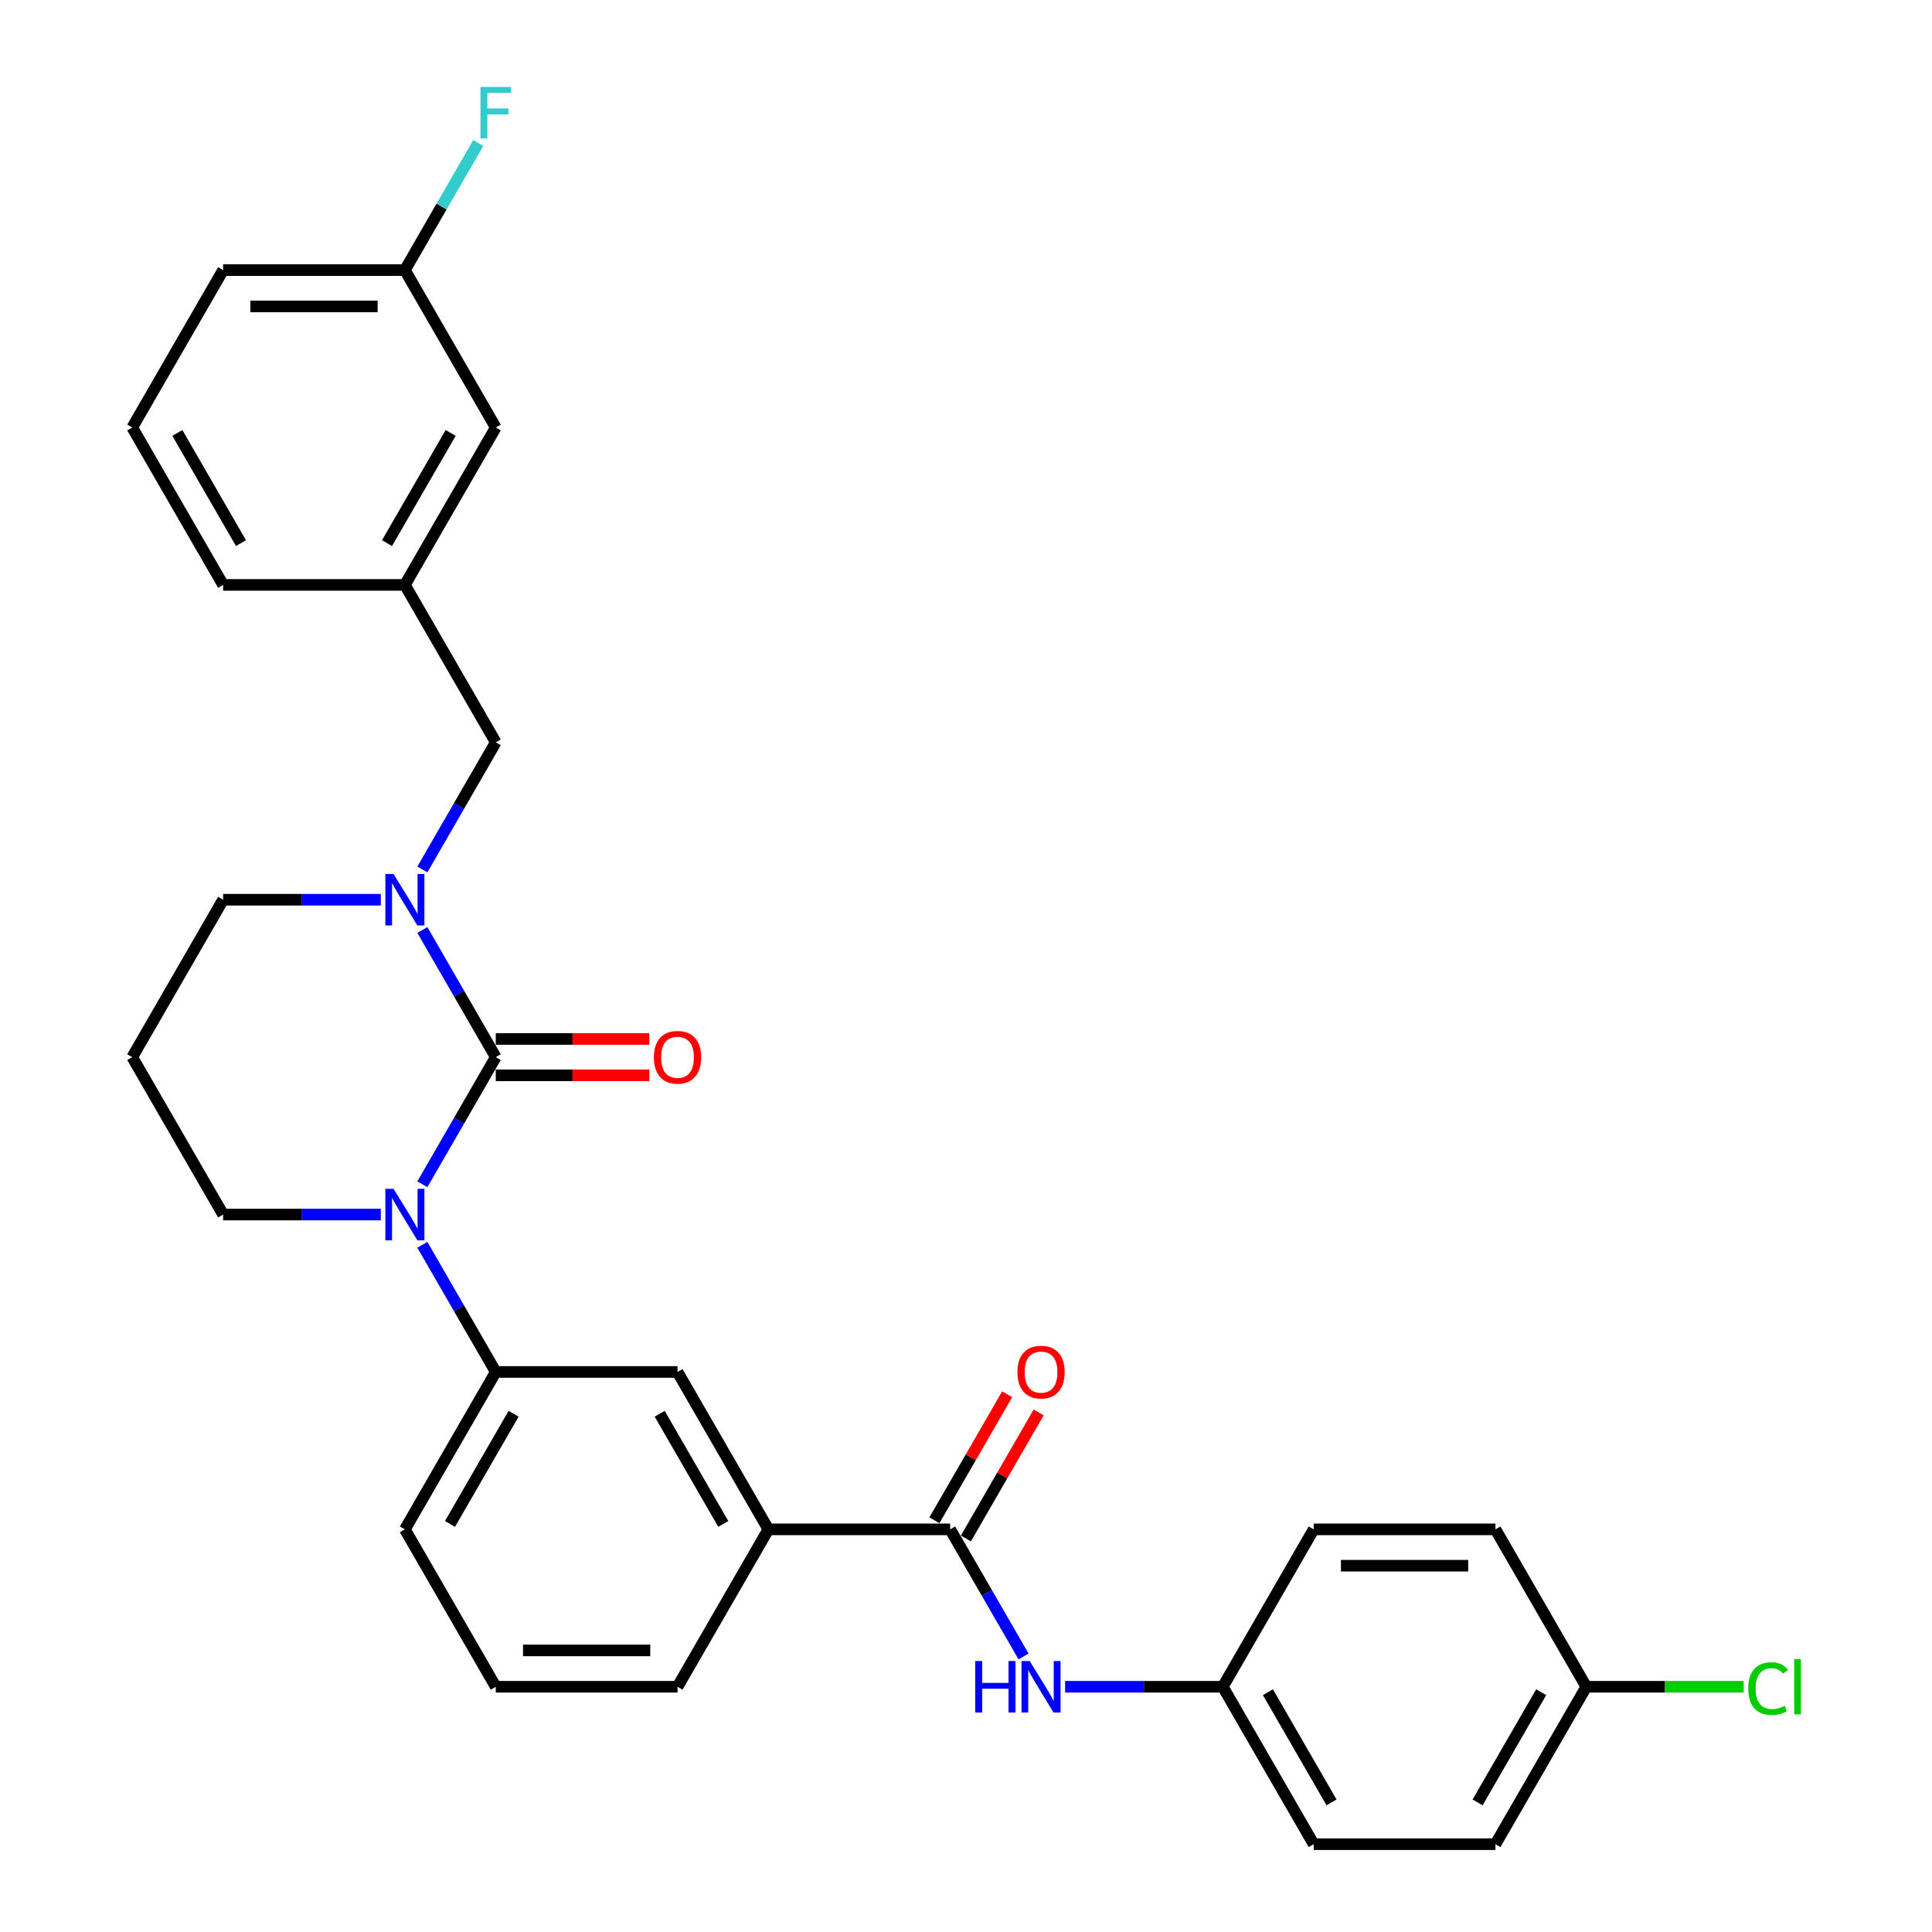 <?xml version='1.0' encoding='iso-8859-1'?>
<svg version='1.1' baseProfile='full'
              xmlns='http://www.w3.org/2000/svg'
                      xmlns:rdkit='http://www.rdkit.org/xml'
                      xmlns:xlink='http://www.w3.org/1999/xlink'
                  xml:space='preserve'
width='1000px' height='1000px' viewBox='0 0 1000 1000'>
<!-- END OF HEADER -->
<rect style='opacity:1.0;fill:#FFFFFF;stroke:none' width='1000' height='1000' x='0' y='0'> </rect>
<path class='bond-0' d='M 256.605,547.172 L 237.61,580.073' style='fill:none;fill-rule:evenodd;stroke:#000000;stroke-width:6px;stroke-linecap:butt;stroke-linejoin:miter;stroke-opacity:1' />
<path class='bond-0' d='M 237.61,580.073 L 218.614,612.973' style='fill:none;fill-rule:evenodd;stroke:#0000FF;stroke-width:6px;stroke-linecap:butt;stroke-linejoin:miter;stroke-opacity:1' />
<path class='bond-1' d='M 256.605,547.172 L 237.61,514.272' style='fill:none;fill-rule:evenodd;stroke:#000000;stroke-width:6px;stroke-linecap:butt;stroke-linejoin:miter;stroke-opacity:1' />
<path class='bond-1' d='M 237.61,514.272 L 218.614,481.371' style='fill:none;fill-rule:evenodd;stroke:#0000FF;stroke-width:6px;stroke-linecap:butt;stroke-linejoin:miter;stroke-opacity:1' />
<path class='bond-8' d='M 256.605,556.58 L 296.353,556.58' style='fill:none;fill-rule:evenodd;stroke:#000000;stroke-width:6px;stroke-linecap:butt;stroke-linejoin:miter;stroke-opacity:1' />
<path class='bond-8' d='M 296.353,556.58 L 336.101,556.58' style='fill:none;fill-rule:evenodd;stroke:#FF0000;stroke-width:6px;stroke-linecap:butt;stroke-linejoin:miter;stroke-opacity:1' />
<path class='bond-8' d='M 256.605,537.765 L 296.353,537.765' style='fill:none;fill-rule:evenodd;stroke:#000000;stroke-width:6px;stroke-linecap:butt;stroke-linejoin:miter;stroke-opacity:1' />
<path class='bond-8' d='M 296.353,537.765 L 336.101,537.765' style='fill:none;fill-rule:evenodd;stroke:#FF0000;stroke-width:6px;stroke-linecap:butt;stroke-linejoin:miter;stroke-opacity:1' />
<path class='bond-3' d='M 218.614,644.321 L 237.61,677.221' style='fill:none;fill-rule:evenodd;stroke:#0000FF;stroke-width:6px;stroke-linecap:butt;stroke-linejoin:miter;stroke-opacity:1' />
<path class='bond-3' d='M 237.61,677.221 L 256.605,710.122' style='fill:none;fill-rule:evenodd;stroke:#000000;stroke-width:6px;stroke-linecap:butt;stroke-linejoin:miter;stroke-opacity:1' />
<path class='bond-12' d='M 197.109,628.647 L 156.298,628.647' style='fill:none;fill-rule:evenodd;stroke:#0000FF;stroke-width:6px;stroke-linecap:butt;stroke-linejoin:miter;stroke-opacity:1' />
<path class='bond-12' d='M 156.298,628.647 L 115.487,628.647' style='fill:none;fill-rule:evenodd;stroke:#000000;stroke-width:6px;stroke-linecap:butt;stroke-linejoin:miter;stroke-opacity:1' />
<path class='bond-7' d='M 218.614,450.024 L 237.61,417.124' style='fill:none;fill-rule:evenodd;stroke:#0000FF;stroke-width:6px;stroke-linecap:butt;stroke-linejoin:miter;stroke-opacity:1' />
<path class='bond-7' d='M 237.61,417.124 L 256.605,384.223' style='fill:none;fill-rule:evenodd;stroke:#000000;stroke-width:6px;stroke-linecap:butt;stroke-linejoin:miter;stroke-opacity:1' />
<path class='bond-13' d='M 197.109,465.698 L 156.298,465.698' style='fill:none;fill-rule:evenodd;stroke:#0000FF;stroke-width:6px;stroke-linecap:butt;stroke-linejoin:miter;stroke-opacity:1' />
<path class='bond-13' d='M 156.298,465.698 L 115.487,465.698' style='fill:none;fill-rule:evenodd;stroke:#000000;stroke-width:6px;stroke-linecap:butt;stroke-linejoin:miter;stroke-opacity:1' />
<path class='bond-2' d='M 491.802,791.596 L 397.723,791.596' style='fill:none;fill-rule:evenodd;stroke:#000000;stroke-width:6px;stroke-linecap:butt;stroke-linejoin:miter;stroke-opacity:1' />
<path class='bond-4' d='M 491.802,791.596 L 510.797,824.497' style='fill:none;fill-rule:evenodd;stroke:#000000;stroke-width:6px;stroke-linecap:butt;stroke-linejoin:miter;stroke-opacity:1' />
<path class='bond-4' d='M 510.797,824.497 L 529.792,857.397' style='fill:none;fill-rule:evenodd;stroke:#0000FF;stroke-width:6px;stroke-linecap:butt;stroke-linejoin:miter;stroke-opacity:1' />
<path class='bond-9' d='M 499.949,796.3 L 518.781,763.682' style='fill:none;fill-rule:evenodd;stroke:#000000;stroke-width:6px;stroke-linecap:butt;stroke-linejoin:miter;stroke-opacity:1' />
<path class='bond-9' d='M 518.781,763.682 L 537.613,731.064' style='fill:none;fill-rule:evenodd;stroke:#FF0000;stroke-width:6px;stroke-linecap:butt;stroke-linejoin:miter;stroke-opacity:1' />
<path class='bond-9' d='M 483.654,786.892 L 502.486,754.274' style='fill:none;fill-rule:evenodd;stroke:#000000;stroke-width:6px;stroke-linecap:butt;stroke-linejoin:miter;stroke-opacity:1' />
<path class='bond-9' d='M 502.486,754.274 L 521.319,721.656' style='fill:none;fill-rule:evenodd;stroke:#FF0000;stroke-width:6px;stroke-linecap:butt;stroke-linejoin:miter;stroke-opacity:1' />
<path class='bond-6' d='M 256.605,710.122 L 350.683,710.122' style='fill:none;fill-rule:evenodd;stroke:#000000;stroke-width:6px;stroke-linecap:butt;stroke-linejoin:miter;stroke-opacity:1' />
<path class='bond-24' d='M 256.605,710.122 L 209.565,791.596' style='fill:none;fill-rule:evenodd;stroke:#000000;stroke-width:6px;stroke-linecap:butt;stroke-linejoin:miter;stroke-opacity:1' />
<path class='bond-24' d='M 265.844,731.751 L 232.916,788.783' style='fill:none;fill-rule:evenodd;stroke:#000000;stroke-width:6px;stroke-linecap:butt;stroke-linejoin:miter;stroke-opacity:1' />
<path class='bond-11' d='M 551.297,873.071 L 592.108,873.071' style='fill:none;fill-rule:evenodd;stroke:#0000FF;stroke-width:6px;stroke-linecap:butt;stroke-linejoin:miter;stroke-opacity:1' />
<path class='bond-11' d='M 592.108,873.071 L 632.92,873.071' style='fill:none;fill-rule:evenodd;stroke:#000000;stroke-width:6px;stroke-linecap:butt;stroke-linejoin:miter;stroke-opacity:1' />
<path class='bond-5' d='M 397.723,791.596 L 350.683,710.122' style='fill:none;fill-rule:evenodd;stroke:#000000;stroke-width:6px;stroke-linecap:butt;stroke-linejoin:miter;stroke-opacity:1' />
<path class='bond-5' d='M 374.372,788.783 L 341.444,731.751' style='fill:none;fill-rule:evenodd;stroke:#000000;stroke-width:6px;stroke-linecap:butt;stroke-linejoin:miter;stroke-opacity:1' />
<path class='bond-31' d='M 397.723,791.596 L 350.683,873.071' style='fill:none;fill-rule:evenodd;stroke:#000000;stroke-width:6px;stroke-linecap:butt;stroke-linejoin:miter;stroke-opacity:1' />
<path class='bond-10' d='M 256.605,384.223 L 209.565,302.749' style='fill:none;fill-rule:evenodd;stroke:#000000;stroke-width:6px;stroke-linecap:butt;stroke-linejoin:miter;stroke-opacity:1' />
<path class='bond-15' d='M 209.565,302.749 L 256.605,221.274' style='fill:none;fill-rule:evenodd;stroke:#000000;stroke-width:6px;stroke-linecap:butt;stroke-linejoin:miter;stroke-opacity:1' />
<path class='bond-15' d='M 200.326,281.119 L 233.254,224.087' style='fill:none;fill-rule:evenodd;stroke:#000000;stroke-width:6px;stroke-linecap:butt;stroke-linejoin:miter;stroke-opacity:1' />
<path class='bond-28' d='M 209.565,302.749 L 115.487,302.749' style='fill:none;fill-rule:evenodd;stroke:#000000;stroke-width:6px;stroke-linecap:butt;stroke-linejoin:miter;stroke-opacity:1' />
<path class='bond-20' d='M 632.92,873.071 L 679.959,791.596' style='fill:none;fill-rule:evenodd;stroke:#000000;stroke-width:6px;stroke-linecap:butt;stroke-linejoin:miter;stroke-opacity:1' />
<path class='bond-21' d='M 632.92,873.071 L 679.959,954.545' style='fill:none;fill-rule:evenodd;stroke:#000000;stroke-width:6px;stroke-linecap:butt;stroke-linejoin:miter;stroke-opacity:1' />
<path class='bond-21' d='M 656.271,875.884 L 689.198,932.916' style='fill:none;fill-rule:evenodd;stroke:#000000;stroke-width:6px;stroke-linecap:butt;stroke-linejoin:miter;stroke-opacity:1' />
<path class='bond-30' d='M 115.487,628.647 L 68.447,547.172' style='fill:none;fill-rule:evenodd;stroke:#000000;stroke-width:6px;stroke-linecap:butt;stroke-linejoin:miter;stroke-opacity:1' />
<path class='bond-14' d='M 115.487,465.698 L 68.447,547.172' style='fill:none;fill-rule:evenodd;stroke:#000000;stroke-width:6px;stroke-linecap:butt;stroke-linejoin:miter;stroke-opacity:1' />
<path class='bond-17' d='M 256.605,221.274 L 209.565,139.799' style='fill:none;fill-rule:evenodd;stroke:#000000;stroke-width:6px;stroke-linecap:butt;stroke-linejoin:miter;stroke-opacity:1' />
<path class='bond-16' d='M 821.077,873.071 L 774.038,954.545' style='fill:none;fill-rule:evenodd;stroke:#000000;stroke-width:6px;stroke-linecap:butt;stroke-linejoin:miter;stroke-opacity:1' />
<path class='bond-16' d='M 797.727,875.884 L 764.799,932.916' style='fill:none;fill-rule:evenodd;stroke:#000000;stroke-width:6px;stroke-linecap:butt;stroke-linejoin:miter;stroke-opacity:1' />
<path class='bond-18' d='M 821.077,873.071 L 861.804,873.071' style='fill:none;fill-rule:evenodd;stroke:#000000;stroke-width:6px;stroke-linecap:butt;stroke-linejoin:miter;stroke-opacity:1' />
<path class='bond-18' d='M 861.804,873.071 L 902.531,873.071' style='fill:none;fill-rule:evenodd;stroke:#00CC00;stroke-width:6px;stroke-linecap:butt;stroke-linejoin:miter;stroke-opacity:1' />
<path class='bond-33' d='M 821.077,873.071 L 774.038,791.596' style='fill:none;fill-rule:evenodd;stroke:#000000;stroke-width:6px;stroke-linecap:butt;stroke-linejoin:miter;stroke-opacity:1' />
<path class='bond-19' d='M 209.565,139.799 L 228.56,106.899' style='fill:none;fill-rule:evenodd;stroke:#000000;stroke-width:6px;stroke-linecap:butt;stroke-linejoin:miter;stroke-opacity:1' />
<path class='bond-19' d='M 228.56,106.899 L 247.556,73.998' style='fill:none;fill-rule:evenodd;stroke:#33CCCC;stroke-width:6px;stroke-linecap:butt;stroke-linejoin:miter;stroke-opacity:1' />
<path class='bond-32' d='M 209.565,139.799 L 115.487,139.799' style='fill:none;fill-rule:evenodd;stroke:#000000;stroke-width:6px;stroke-linecap:butt;stroke-linejoin:miter;stroke-opacity:1' />
<path class='bond-32' d='M 195.453,158.615 L 129.598,158.615' style='fill:none;fill-rule:evenodd;stroke:#000000;stroke-width:6px;stroke-linecap:butt;stroke-linejoin:miter;stroke-opacity:1' />
<path class='bond-23' d='M 679.959,791.596 L 774.038,791.596' style='fill:none;fill-rule:evenodd;stroke:#000000;stroke-width:6px;stroke-linecap:butt;stroke-linejoin:miter;stroke-opacity:1' />
<path class='bond-23' d='M 694.071,810.412 L 759.926,810.412' style='fill:none;fill-rule:evenodd;stroke:#000000;stroke-width:6px;stroke-linecap:butt;stroke-linejoin:miter;stroke-opacity:1' />
<path class='bond-22' d='M 679.959,954.545 L 774.038,954.545' style='fill:none;fill-rule:evenodd;stroke:#000000;stroke-width:6px;stroke-linecap:butt;stroke-linejoin:miter;stroke-opacity:1' />
<path class='bond-26' d='M 209.565,791.596 L 256.605,873.071' style='fill:none;fill-rule:evenodd;stroke:#000000;stroke-width:6px;stroke-linecap:butt;stroke-linejoin:miter;stroke-opacity:1' />
<path class='bond-25' d='M 350.683,873.071 L 256.605,873.071' style='fill:none;fill-rule:evenodd;stroke:#000000;stroke-width:6px;stroke-linecap:butt;stroke-linejoin:miter;stroke-opacity:1' />
<path class='bond-25' d='M 336.572,854.255 L 270.716,854.255' style='fill:none;fill-rule:evenodd;stroke:#000000;stroke-width:6px;stroke-linecap:butt;stroke-linejoin:miter;stroke-opacity:1' />
<path class='bond-27' d='M 68.447,221.274 L 115.487,302.749' style='fill:none;fill-rule:evenodd;stroke:#000000;stroke-width:6px;stroke-linecap:butt;stroke-linejoin:miter;stroke-opacity:1' />
<path class='bond-27' d='M 91.798,224.087 L 124.726,281.119' style='fill:none;fill-rule:evenodd;stroke:#000000;stroke-width:6px;stroke-linecap:butt;stroke-linejoin:miter;stroke-opacity:1' />
<path class='bond-29' d='M 68.447,221.274 L 115.487,139.799' style='fill:none;fill-rule:evenodd;stroke:#000000;stroke-width:6px;stroke-linecap:butt;stroke-linejoin:miter;stroke-opacity:1' />
<path  class='atom-1' d='M 203.676 615.325
L 212.406 629.437
Q 213.272 630.83, 214.664 633.351
Q 216.057 635.872, 216.132 636.023
L 216.132 615.325
L 219.669 615.325
L 219.669 641.969
L 216.019 641.969
L 206.649 626.54
Q 205.558 624.733, 204.391 622.664
Q 203.262 620.594, 202.923 619.954
L 202.923 641.969
L 199.461 641.969
L 199.461 615.325
L 203.676 615.325
' fill='#0000FF'/>
<path  class='atom-2' d='M 203.676 452.376
L 212.406 466.488
Q 213.272 467.88, 214.664 470.402
Q 216.057 472.923, 216.132 473.074
L 216.132 452.376
L 219.669 452.376
L 219.669 479.019
L 216.019 479.019
L 206.649 463.59
Q 205.558 461.784, 204.391 459.714
Q 203.262 457.645, 202.923 457.005
L 202.923 479.019
L 199.461 479.019
L 199.461 452.376
L 203.676 452.376
' fill='#0000FF'/>
<path  class='atom-5' d='M 504.766 859.749
L 508.378 859.749
L 508.378 871.076
L 522.001 871.076
L 522.001 859.749
L 525.614 859.749
L 525.614 886.392
L 522.001 886.392
L 522.001 874.087
L 508.378 874.087
L 508.378 886.392
L 504.766 886.392
L 504.766 859.749
' fill='#0000FF'/>
<path  class='atom-5' d='M 532.952 859.749
L 541.682 873.861
Q 542.548 875.253, 543.94 877.775
Q 545.332 880.296, 545.408 880.447
L 545.408 859.749
L 548.945 859.749
L 548.945 886.392
L 545.295 886.392
L 535.925 870.963
Q 534.833 869.157, 533.667 867.087
Q 532.538 865.018, 532.199 864.378
L 532.199 886.392
L 528.737 886.392
L 528.737 859.749
L 532.952 859.749
' fill='#0000FF'/>
<path  class='atom-9' d='M 338.453 547.248
Q 338.453 540.85, 341.614 537.275
Q 344.775 533.7, 350.683 533.7
Q 356.592 533.7, 359.753 537.275
Q 362.914 540.85, 362.914 547.248
Q 362.914 553.72, 359.715 557.408
Q 356.516 561.058, 350.683 561.058
Q 344.813 561.058, 341.614 557.408
Q 338.453 553.758, 338.453 547.248
M 350.683 558.048
Q 354.748 558.048, 356.93 555.338
Q 359.151 552.591, 359.151 547.248
Q 359.151 542.017, 356.93 539.383
Q 354.748 536.711, 350.683 536.711
Q 346.619 536.711, 344.399 539.345
Q 342.216 541.979, 342.216 547.248
Q 342.216 552.629, 344.399 555.338
Q 346.619 558.048, 350.683 558.048
' fill='#FF0000'/>
<path  class='atom-10' d='M 526.611 710.197
Q 526.611 703.8, 529.772 700.225
Q 532.933 696.65, 538.841 696.65
Q 544.749 696.65, 547.91 700.225
Q 551.071 703.8, 551.071 710.197
Q 551.071 716.67, 547.873 720.357
Q 544.674 724.008, 538.841 724.008
Q 532.97 724.008, 529.772 720.357
Q 526.611 716.707, 526.611 710.197
M 538.841 720.997
Q 542.905 720.997, 545.088 718.288
Q 547.308 715.541, 547.308 710.197
Q 547.308 704.966, 545.088 702.332
Q 542.905 699.66, 538.841 699.66
Q 534.777 699.66, 532.557 702.294
Q 530.374 704.928, 530.374 710.197
Q 530.374 715.578, 532.557 718.288
Q 534.777 720.997, 538.841 720.997
' fill='#FF0000'/>
<path  class='atom-19' d='M 904.883 873.993
Q 904.883 867.37, 907.969 863.908
Q 911.092 860.408, 917 860.408
Q 922.494 860.408, 925.43 864.284
L 922.946 866.316
Q 920.801 863.494, 917 863.494
Q 912.973 863.494, 910.828 866.203
Q 908.721 868.875, 908.721 873.993
Q 908.721 879.261, 910.904 881.971
Q 913.124 884.68, 917.414 884.68
Q 920.349 884.68, 923.774 882.911
L 924.827 885.734
Q 923.435 886.637, 921.328 887.164
Q 919.22 887.691, 916.887 887.691
Q 911.092 887.691, 907.969 884.153
Q 904.883 880.616, 904.883 873.993
' fill='#00CC00'/>
<path  class='atom-19' d='M 928.666 858.79
L 932.128 858.79
L 932.128 887.352
L 928.666 887.352
L 928.666 858.79
' fill='#00CC00'/>
<path  class='atom-20' d='M 248.683 45.003
L 264.526 45.003
L 264.526 48.051
L 252.258 48.051
L 252.258 56.142
L 263.171 56.142
L 263.171 59.228
L 252.258 59.228
L 252.258 71.646
L 248.683 71.646
L 248.683 45.003
' fill='#33CCCC'/>
</svg>
